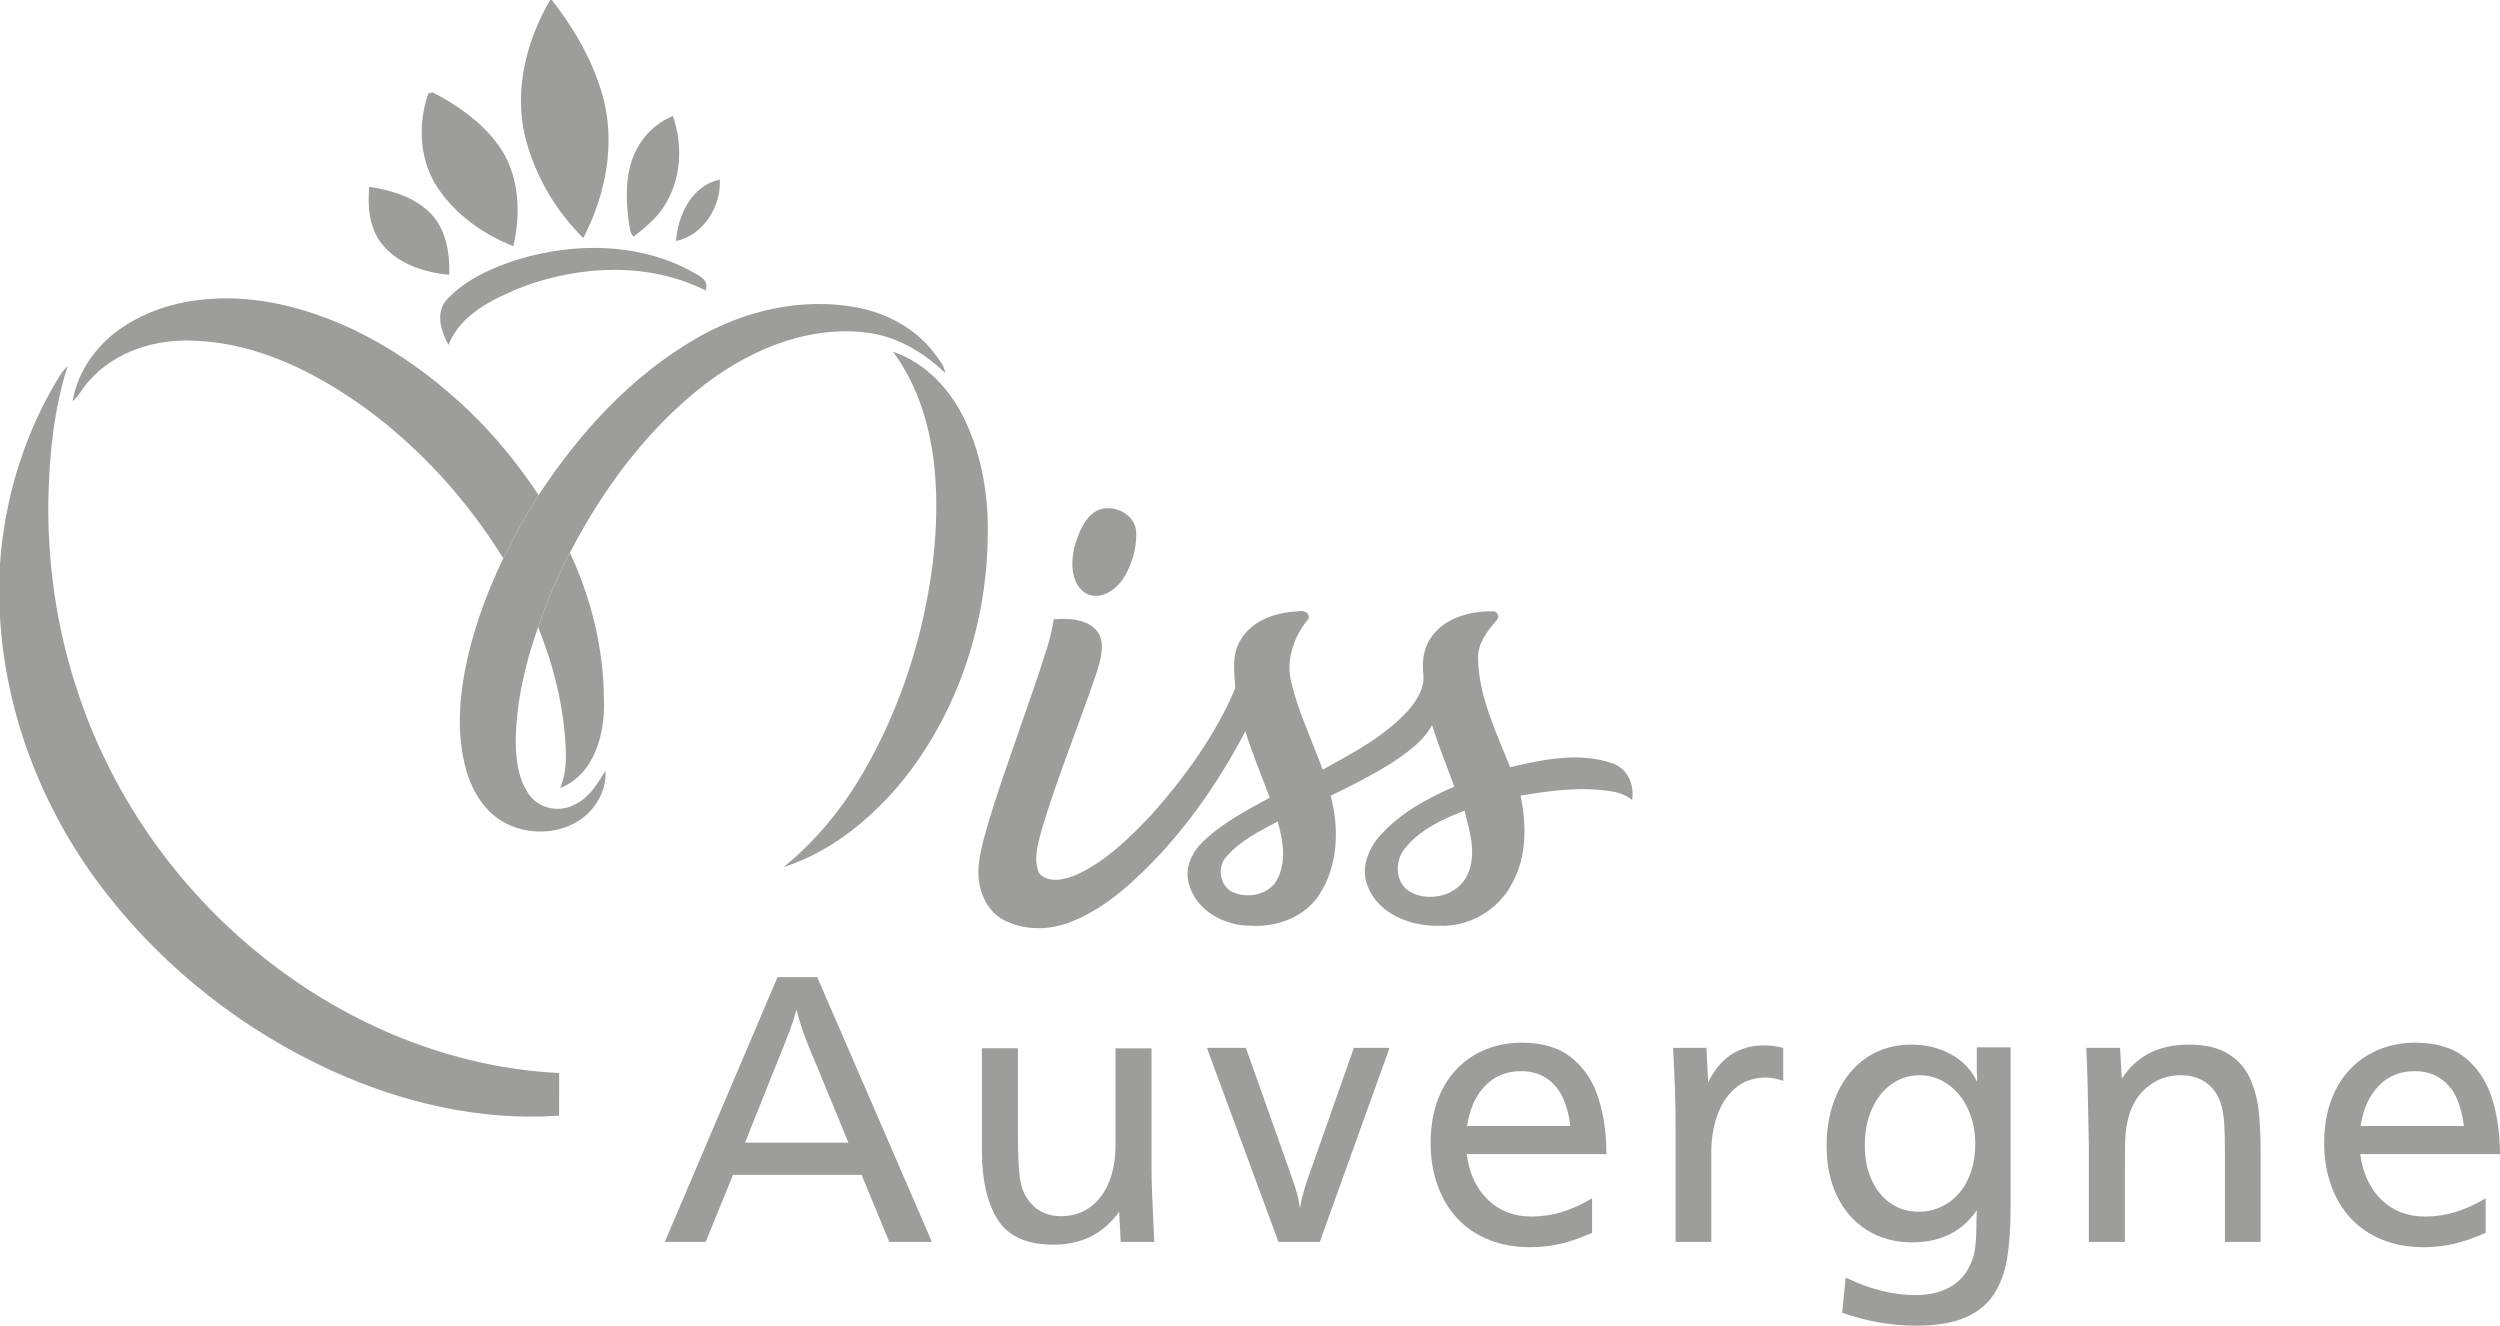 <?xml version="1.0" encoding="UTF-8"?>
<svg xmlns="http://www.w3.org/2000/svg" id="Calque_1" width="294.183" height="156" version="1.1" viewBox="0 0 294.183 156">
  <defs>
    <style>
      .st0 {
        fill: #9d9d9c;
      }
    </style>
  </defs>
  <path class="st0" d="M64.735,0h.191c2.574,3.239,4.676,6.907,5.883,10.874,1.717,5.704.533,11.941-2.176,17.139-3.372-3.348-5.856-7.635-6.922-12.276C60.534,10.349,61.994,4.688,64.735,0Z"></path>
  <path class="st0" d="M50.407,10.991c.125-.031.378-.093.502-.125,3.154,1.631,6.167,3.788,8.137,6.794,2.087,3.344,2.239,7.553,1.359,11.31-3.516-1.386-6.798-3.699-8.912-6.88-2.149-3.247-2.355-7.483-1.086-11.1Z"></path>
  <path class="st0" d="M74.749,17.898c.884-1.908,2.496-3.457,4.442-4.252,1.191,3.492.985,7.588-1.106,10.707-.892,1.421-2.231,2.457-3.52,3.492-.487-.44-.448-1.145-.576-1.736-.362-2.733-.436-5.657.759-8.211Z"></path>
  <path class="st0" d="M79.553,28.363c.218-3.087,1.845-6.521,5.147-7.23.179,3.161-1.927,6.541-5.147,7.23Z"></path>
  <path class="st0" d="M43.446,21.986c2.64.385,5.396,1.23,7.3,3.2,1.775,1.908,2.2,4.649,2.118,7.16-2.943-.284-6.07-1.289-7.966-3.687-1.468-1.884-1.647-4.376-1.452-6.673Z"></path>
  <path class="st0" d="M61.2,30.454c6.494-1.9,13.841-1.877,19.915,1.347.911.553,2.391.993,1.923,2.379-6.619-3.321-14.534-2.982-21.367-.494-3.465,1.39-7.436,3.185-8.892,6.899-.872-1.538-1.53-3.683-.308-5.213,2.301-2.515,5.529-3.932,8.729-4.917Z"></path>
  <path class="st0" d="M81.873,39.856c5.669-3.313,12.467-4.902,18.976-3.671,3.508.67,6.883,2.457,9.064,5.338.526.728,1.207,1.437,1.304,2.371-2.601-2.515-5.887-4.435-9.543-4.793-7.234-.763-14.281,2.437-19.763,6.95-6.272,5.147-11.131,11.828-14.849,18.992-1.472,2.811-2.733,5.735-3.738,8.741-1.522,4.31-2.577,8.83-2.64,13.42.023,2.239.3,4.656,1.713,6.482,1.246,1.569,3.636,1.935,5.342.923,1.651-.794,2.585-2.422,3.504-3.913.144,1.869-.72,3.706-2.025,5.011-2.519,2.406-6.584,2.756-9.636,1.207-2.41-1.195-3.944-3.644-4.684-6.163-1.304-4.462-.825-9.216.199-13.681.946-3.928,2.367-7.732,4.123-11.369,1.246-2.554,2.651-5.03,4.158-7.44,4.789-7.316,10.87-13.997,18.493-18.404Z"></path>
  <path class="st0" d="M7.113,44.088c.245-.382.553-.716.86-1.051-1.639,5.089-2.161,10.45-2.285,15.772-.101,7.397.942,14.822,3.22,21.869,3.963,12.544,11.797,23.816,22.103,31.984,9.87,7.88,22.107,12.996,34.787,13.603.008,1.674.004,3.348-.012,5.019-9.282.658-18.583-1.538-26.989-5.4-10.162-4.684-19.233-11.766-26.14-20.576C5.311,95.991.689,84.494,0,72.615v-6.245c.549-7.857,2.936-15.589,7.113-22.282Z"></path>
  <path class="st0" d="M14.631,38.377c5.069-3.329,11.509-3.835,17.357-2.768,8.838,1.674,16.769,6.595,23.208,12.743,3.091,2.978,5.821,6.331,8.184,9.909-1.507,2.41-2.912,4.886-4.158,7.44-4.228-6.825-9.71-12.899-16.189-17.649-5.871-4.236-12.72-7.682-20.078-7.95-4.544-.273-9.364,1.203-12.439,4.68-.736.751-1.168,1.756-1.974,2.445.619-3.66,2.978-6.88,6.089-8.85Z"></path>
  <path class="st0" d="M105.097,41.398c3.862,1.285,6.79,4.512,8.491,8.125,2.028,4.326,2.795,9.169,2.636,13.923-.183,10.465-3.765,20.966-10.512,29.029-3.625,4.217-8.164,7.849-13.518,9.566,3.909-3.165,7.117-7.133,9.597-11.501,4.263-7.467,6.911-15.827,7.981-24.349.973-8.41.502-17.719-4.676-24.793Z"></path>
  <path class="st0" d="M129.007,60.125c1.884-.985,4.711.362,4.703,2.62.023,1.834-.514,3.703-1.483,5.264-.911,1.402-2.686,2.671-4.396,1.849-1.814-1.094-1.842-3.582-1.421-5.42.479-1.596,1.09-3.407,2.597-4.314Z"></path>
  <path class="st0" d="M63.326,73.783c1.004-3.006,2.266-5.93,3.738-8.741,2.496,5.342,3.944,11.209,4.002,17.115.179,3.998-1.028,8.939-5.139,10.57.572-1.382.709-2.885.65-4.364-.156-5.011-1.406-9.94-3.251-14.581Z"></path>
  <path class="st0" d="M146.048,75.208c1.37-2.254,4.115-3.146,6.623-3.263.584-.175,1.491.07,1.32.857-1.705,2.021-2.698,4.785-2.06,7.421.845,3.578,2.472,6.903,3.706,10.349,3.664-2.021,7.503-4.018,10.29-7.222.884-1.11,1.717-2.457,1.569-3.936-.171-1.429-.023-2.951.767-4.189,1.518-2.476,4.645-3.325,7.386-3.29.502-.113.88.685.502,1.001-1.102,1.293-2.282,2.745-2.223,4.547.082,4.532,2.141,8.667,3.777,12.794,3.901-.911,8.141-1.814,12.046-.452,1.779.615,2.605,2.535,2.305,4.318-.677-.568-1.515-.88-2.375-1.008-3.574-.6-7.214-.109-10.75.491.701,3.411.755,7.148-.969,10.275-1.581,3.154-5.077,5.198-8.6,5.034-3.29.093-7.094-1.32-8.394-4.582-.88-2.017-.058-4.298,1.3-5.879,2.363-2.721,5.599-4.501,8.869-5.91-.884-2.41-1.857-4.789-2.62-7.242-1.075,1.966-2.963,3.274-4.793,4.481-2.297,1.429-4.703,2.675-7.144,3.835,1.04,3.87.884,8.293-1.382,11.715-1.736,2.589-4.972,3.773-8.009,3.578-3.111.039-6.521-1.814-7.3-4.999-.518-1.791.362-3.629,1.643-4.863,2.278-2.211,5.124-3.695,7.888-5.202-.969-2.605-2.063-5.163-2.873-7.822-2.651,5.104-5.898,9.909-9.757,14.176-3.068,3.259-6.393,6.482-10.602,8.196-2.597,1.094-5.719,1.125-8.223-.23-1.99-1.16-2.901-3.547-2.83-5.77.074-2.114.763-4.139,1.335-6.159,2.075-6.751,4.649-13.335,6.755-20.074.343-1.082.619-2.188.763-3.313,1.873-.144,4.306-.039,5.373,1.783.654,1.491.101,3.13-.35,4.594-2.091,6.159-4.579,12.186-6.444,18.423-.424,1.627-1.016,3.446-.292,5.077,1.117,1.258,3.037.748,4.392.195,3.496-1.604,6.272-4.372,8.881-7.125,3.936-4.446,7.491-9.344,9.815-14.834-.125-1.931-.459-4.061.685-5.774ZM165.297,99.869c-1.176,1.433-1.145,3.882.475,4.976,2.27,1.421,5.786.6,6.915-1.923,1.121-2.398.257-5.108-.35-7.526-2.597.997-5.276,2.235-7.039,4.473ZM144.358,100.76c-1.168,1.184-.868,3.422.631,4.189,1.834.86,4.516.347,5.392-1.639,1.02-2.079.572-4.512-.031-6.646-2.13,1.133-4.384,2.25-5.992,4.096Z"></path>
  <path class="st0" d="M96.168,114.983l13.495,31.162h-5.015l-3.26-7.893h-15.137l-3.214,7.893h-4.81l13.267-31.162h4.673ZM99.838,134.465l-3.579-8.692c-.714-1.658-1.247-2.962-1.596-3.912-.35-.95-.661-1.966-.935-3.045-.228.837-.498,1.669-.809,2.498-.312.829-.916,2.346-1.812,4.551l-3.442,8.6h12.173Z"></path>
  <path class="st0" d="M135.505,123.355v14.372c0,1.247.106,4.053.319,8.418h-3.943l-.183-3.559c-.927,1.293-2.035,2.262-3.326,2.909-1.291.647-2.749.97-4.375.97-3.175,0-5.377-.988-6.607-2.966-1.231-1.977-1.845-4.661-1.845-8.053v-12.091h4.243v10.585c0,.837.019,1.704.057,2.601.038.897.095,1.597.171,2.099.076.502.19.966.342,1.392.41,1.004.998,1.768,1.765,2.293.766.525,1.673.787,2.721.787.971,0,1.852-.194,2.641-.582.789-.388,1.464-.947,2.026-1.677s.994-1.604,1.298-2.623c.304-1.019.455-2.137.455-3.353v-11.52h4.243Z"></path>
  <path class="st0" d="M163.514,123.309l-8.213,22.835h-4.859l-8.418-22.835h4.585l4.677,13.163c.274.821.521,1.532.741,2.133.22.601.411,1.179.57,1.734.16.555.285,1.167.376,1.836.152-1.019.479-2.236.981-3.65l5.361-15.216h4.198Z"></path>
  <path class="st0" d="M172.588,135.811c.304,2.266,1.137,4.057,2.498,5.372,1.361,1.316,3.068,1.973,5.121,1.973,1.216,0,2.403-.175,3.559-.525,1.156-.35,2.35-.89,3.582-1.62v4.061c-1.384.609-2.639,1.042-3.764,1.3-1.126.258-2.312.388-3.559.388-1.764,0-3.369-.289-4.813-.867-1.445-.578-2.677-1.407-3.696-2.487-1.019-1.08-1.802-2.384-2.35-3.912s-.821-3.205-.821-5.03c0-2.327.441-4.38,1.323-6.159.882-1.779,2.148-3.16,3.798-4.14,1.65-.981,3.525-1.471,5.623-1.471,2.464,0,4.429.605,5.897,1.814,1.467,1.209,2.509,2.802,3.125,4.779.616,1.977.924,4.152.924,6.524h-16.448ZM172.634,132.503h12.159c-.152-1.247-.441-2.346-.867-3.296-.426-.95-1.057-1.715-1.893-2.293-.837-.578-1.863-.867-3.08-.867-1.673,0-3.068.574-4.186,1.722-1.118,1.148-1.829,2.726-2.133,4.734Z"></path>
  <path class="st0" d="M196.879,123.309h3.924l.205,4.061c.684-1.429,1.578-2.513,2.68-3.251,1.102-.737,2.384-1.106,3.844-1.106.76,0,1.528.099,2.304.297v3.878c-.73-.258-1.399-.388-2.008-.388-1.475,0-2.7.43-3.673,1.289-.974.859-1.681,1.954-2.122,3.285-.441,1.331-.662,2.719-.662,4.163v10.608h-4.198v-13.916c0-2.251-.099-5.224-.297-8.92Z"></path>
  <path class="st0" d="M236.591,123.241v18.935c0,2.266-.133,4.22-.4,5.863-.267,1.643-.788,3.061-1.564,4.255-.776,1.194-1.902,2.11-3.378,2.749-1.476.639-3.402.958-5.775.958-2.877,0-5.776-.51-8.698-1.528l.413-4.129c2.846,1.369,5.578,2.053,8.196,2.053,1.552,0,2.88-.297,3.984-.89s1.906-1.445,2.408-2.555c.305-.578.51-1.22.616-1.928.107-.707.164-1.532.171-2.475.007-.943.026-1.658.057-2.144-1.721,2.525-4.264,3.787-7.629,3.787-1.98,0-3.731-.471-5.254-1.414-1.523-.943-2.703-2.27-3.541-3.981-.838-1.711-1.256-3.699-1.256-5.966,0-2.296.418-4.357,1.256-6.182.838-1.825,2.006-3.235,3.506-4.232,1.5-.996,3.232-1.494,5.197-1.494,1.781,0,3.369.396,4.762,1.186,1.393.791,2.379,1.848,2.958,3.171.015-.121.026-.228.034-.319.007-.091.011-.175.011-.251l-.046-.616v-2.852h3.969ZM225.892,126.526c-1.232,0-2.342.354-3.331,1.061-.989.707-1.757,1.688-2.304,2.943s-.821,2.673-.821,4.255c0,1.536.27,2.894.81,4.072.54,1.179,1.289,2.095,2.247,2.749.958.654,2.045.981,3.262.981.973,0,1.871-.194,2.692-.582s1.532-.939,2.133-1.654c.601-.715,1.061-1.559,1.38-2.532.319-.973.479-2.045.479-3.217,0-1.49-.285-2.855-.855-4.095-.57-1.239-1.361-2.213-2.373-2.92-1.012-.707-2.118-1.061-3.319-1.061Z"></path>
  <path class="st0" d="M249.475,123.309l.205,3.627c1.734-2.676,4.349-4.015,7.848-4.015,1.916,0,3.452.35,4.608,1.049,1.156.7,2.008,1.624,2.555,2.772.548,1.148.905,2.411,1.072,3.787.167,1.377.251,3.045.251,5.007v10.608h-4.198v-10.289c0-1.643-.027-2.84-.08-3.593-.053-.753-.148-1.418-.285-1.996-.319-1.216-.897-2.144-1.734-2.783-.837-.639-1.878-.958-3.125-.958-1.399,0-2.646.418-3.741,1.255-1.095.837-1.863,1.977-2.304,3.422-.137.411-.247.89-.331,1.437-.084.548-.133,1.141-.148,1.779-.015.639-.023,1.757-.023,3.353v8.372h-4.243v-11.269c-.031-1.293-.053-2.483-.068-3.57-.015-1.087-.042-2.373-.08-3.855-.038-1.483-.088-2.863-.148-4.14h3.969Z"></path>
  <path class="st0" d="M277.735,135.811c.304,2.266,1.137,4.057,2.498,5.372,1.361,1.316,3.068,1.973,5.121,1.973,1.216,0,2.403-.175,3.559-.525,1.156-.35,2.35-.89,3.582-1.62v4.061c-1.384.609-2.639,1.042-3.764,1.3-1.126.258-2.312.388-3.559.388-1.764,0-3.369-.289-4.813-.867-1.445-.578-2.677-1.407-3.696-2.487-1.019-1.08-1.802-2.384-2.35-3.912s-.821-3.205-.821-5.03c0-2.327.441-4.38,1.323-6.159.882-1.779,2.148-3.16,3.798-4.14,1.65-.981,3.525-1.471,5.623-1.471,2.464,0,4.429.605,5.897,1.814,1.467,1.209,2.509,2.802,3.125,4.779.616,1.977.924,4.152.924,6.524h-16.448ZM277.781,132.503h12.159c-.152-1.247-.441-2.346-.867-3.296-.426-.95-1.057-1.715-1.893-2.293-.837-.578-1.863-.867-3.08-.867-1.673,0-3.068.574-4.186,1.722-1.118,1.148-1.829,2.726-2.133,4.734Z"></path>
</svg>

